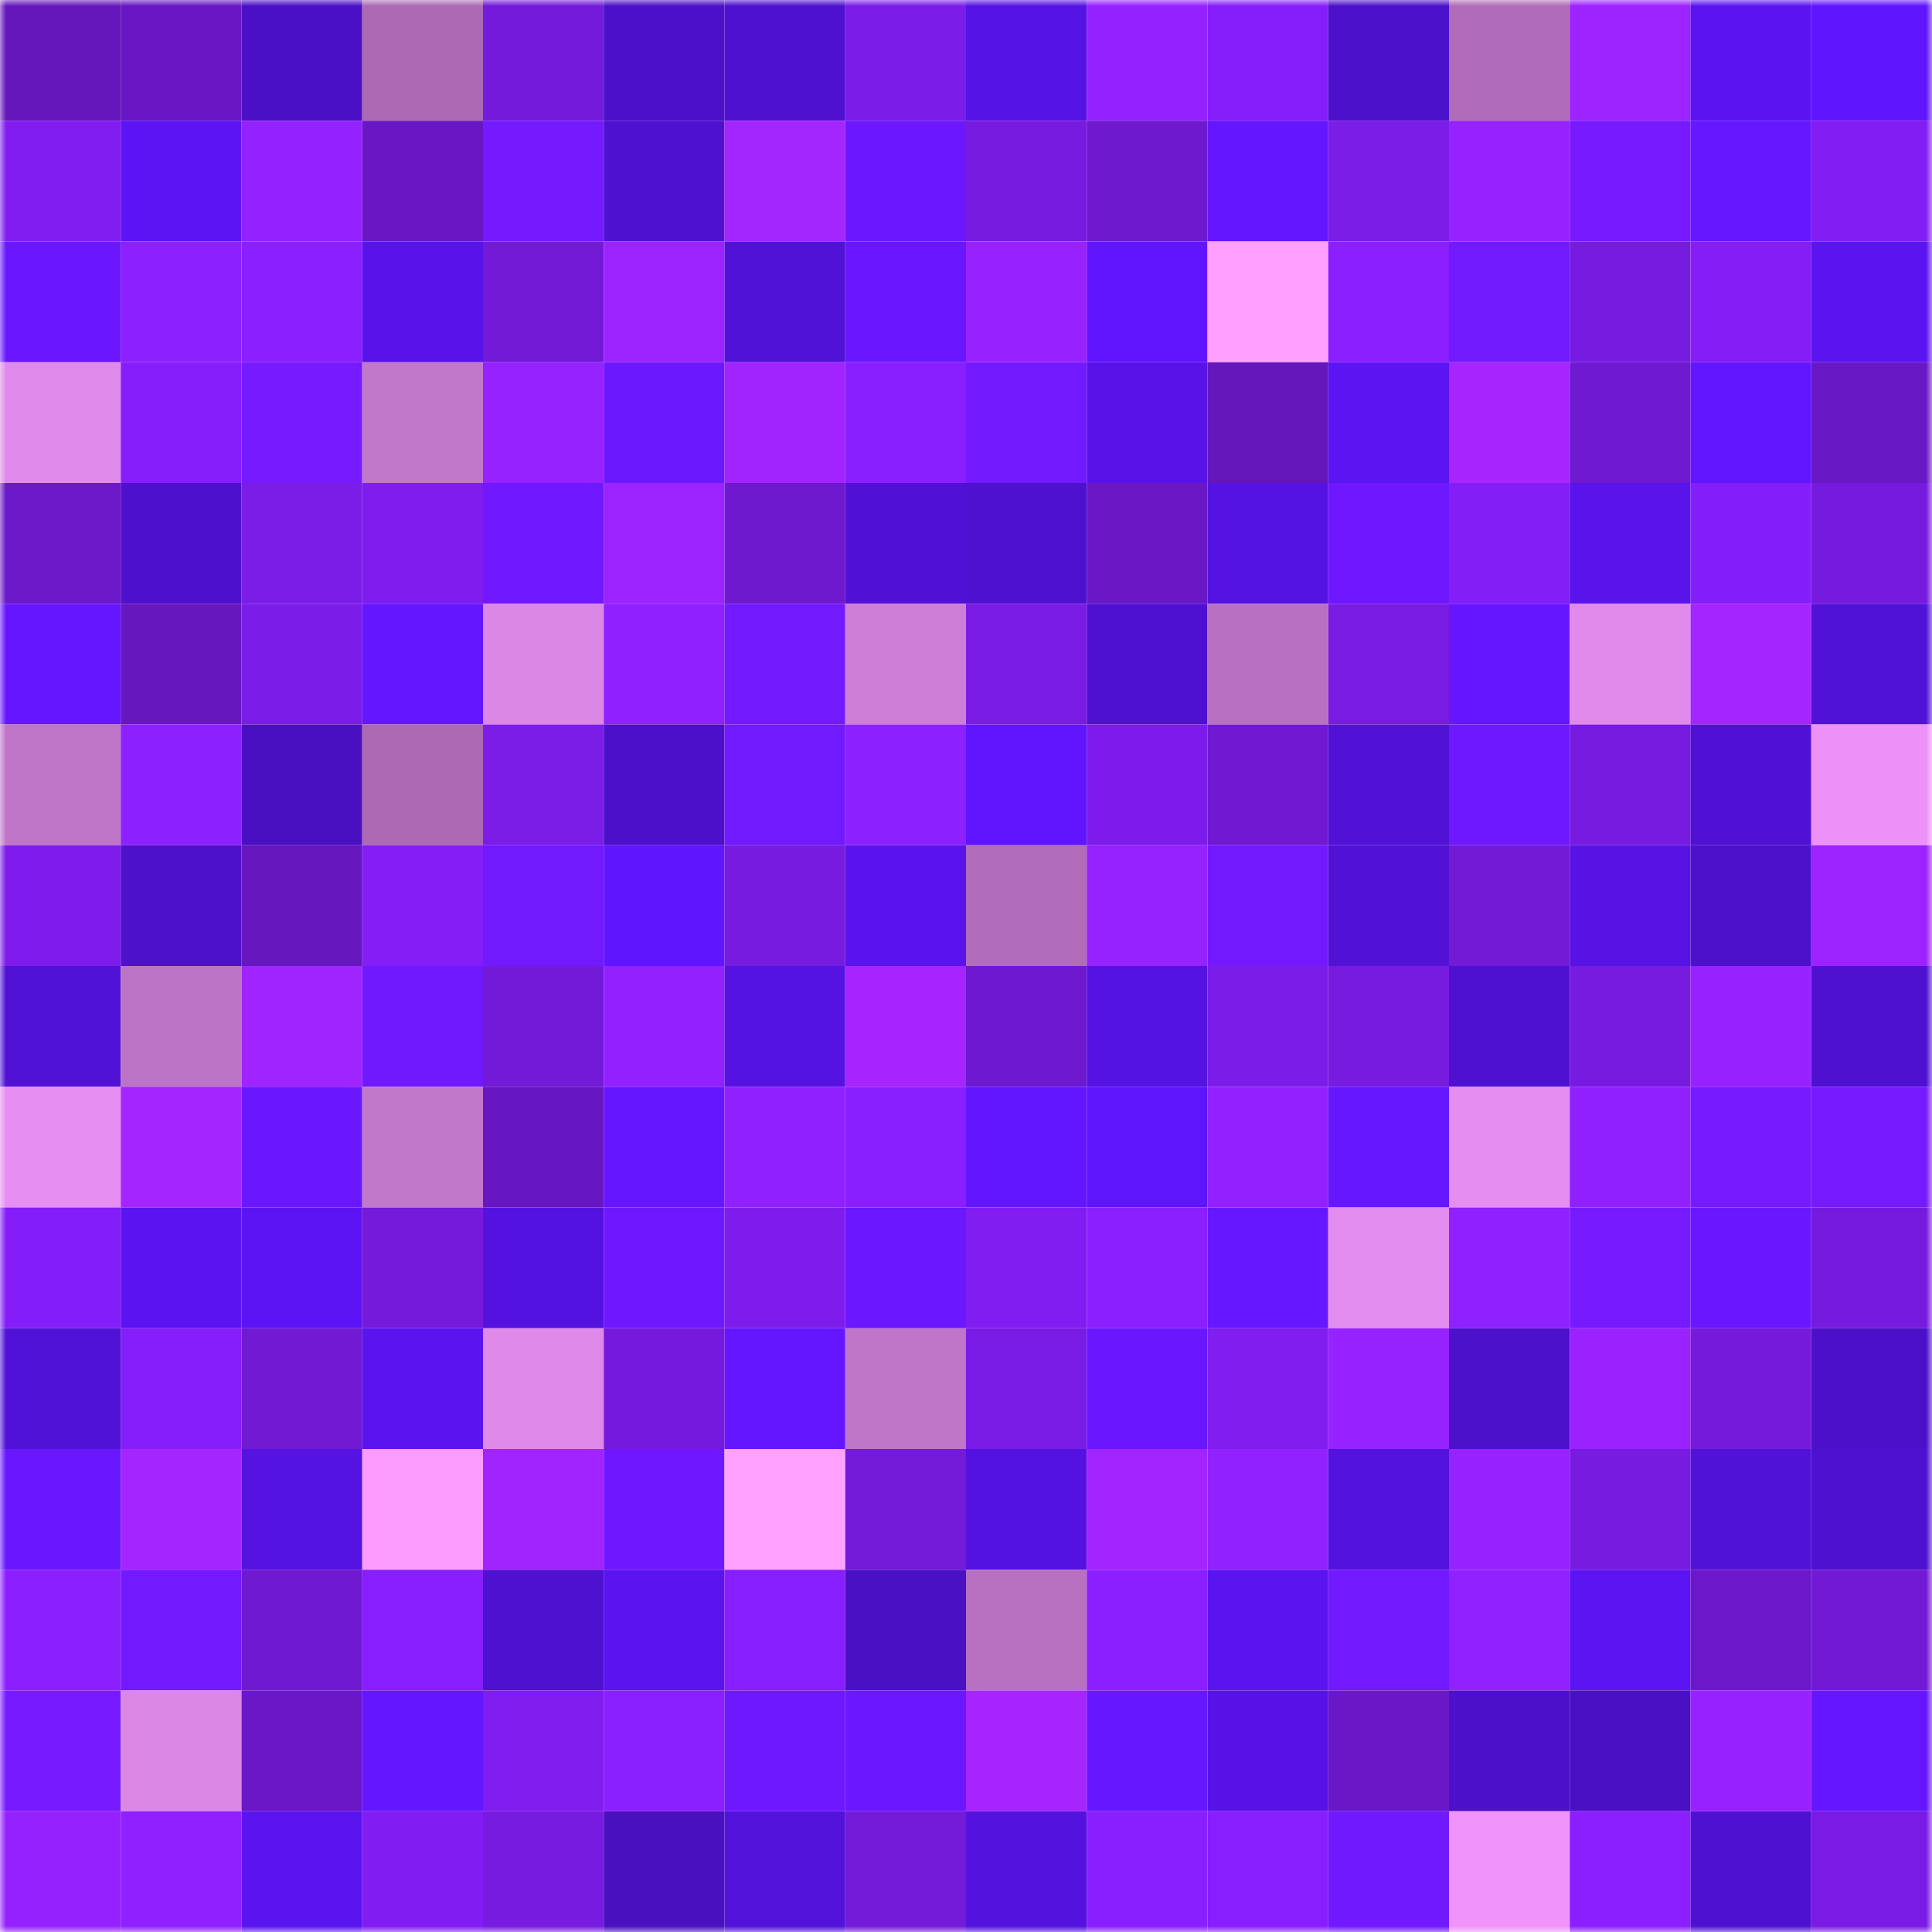 <svg viewBox="0 0 160 160" fill="none" role="img" xmlns="http://www.w3.org/2000/svg" width="240" height="240" name="linea%2Coxyolo.linea.eth"><mask id="1108923349" mask-type="alpha" maskUnits="userSpaceOnUse" x="0" y="0" width="160" height="160"><rect width="160" height="160" fill="#FFFFFF"></rect></mask><g mask="url(#1108923349)"><rect x="0" y="0" width="10" height="10" fill="#6517bc"></rect><rect x="10" y="0" width="10" height="10" fill="#6817c2"></rect><rect x="20" y="0" width="10" height="10" fill="#4a10c6"></rect><rect x="30" y="0" width="10" height="10" fill="#ac6ab4"></rect><rect x="40" y="0" width="10" height="10" fill="#741ada"></rect><rect x="50" y="0" width="10" height="10" fill="#4b10c7"></rect><rect x="60" y="0" width="10" height="10" fill="#4e11d0"></rect><rect x="70" y="0" width="10" height="10" fill="#7c1ce9"></rect><rect x="80" y="0" width="10" height="10" fill="#5613e5"></rect><rect x="90" y="0" width="10" height="10" fill="#9421ff"></rect><rect x="100" y="0" width="10" height="10" fill="#861efa"></rect><rect x="110" y="0" width="10" height="10" fill="#4c11ca"></rect><rect x="120" y="0" width="10" height="10" fill="#b06cb8"></rect><rect x="130" y="0" width="10" height="10" fill="#9d23ff"></rect><rect x="140" y="0" width="10" height="10" fill="#5b14f1"></rect><rect x="150" y="0" width="10" height="10" fill="#6015ff"></rect><rect x="0" y="10" width="10" height="10" fill="#811df1"></rect><rect x="10" y="10" width="10" height="10" fill="#5c14f5"></rect><rect x="20" y="10" width="10" height="10" fill="#9421ff"></rect><rect x="30" y="10" width="10" height="10" fill="#6817c3"></rect><rect x="40" y="10" width="10" height="10" fill="#751aff"></rect><rect x="50" y="10" width="10" height="10" fill="#4e11cf"></rect><rect x="60" y="10" width="10" height="10" fill="#a325ff"></rect><rect x="70" y="10" width="10" height="10" fill="#6b17ff"></rect><rect x="80" y="10" width="10" height="10" fill="#771be0"></rect><rect x="90" y="10" width="10" height="10" fill="#6e19ce"></rect><rect x="100" y="10" width="10" height="10" fill="#6416ff"></rect><rect x="110" y="10" width="10" height="10" fill="#7b1ce7"></rect><rect x="120" y="10" width="10" height="10" fill="#9822ff"></rect><rect x="130" y="10" width="10" height="10" fill="#771aff"></rect><rect x="140" y="10" width="10" height="10" fill="#6717ff"></rect><rect x="150" y="10" width="10" height="10" fill="#821df4"></rect><rect x="0" y="20" width="10" height="10" fill="#6a17ff"></rect><rect x="10" y="20" width="10" height="10" fill="#8d20ff"></rect><rect x="20" y="20" width="10" height="10" fill="#8c1fff"></rect><rect x="30" y="20" width="10" height="10" fill="#5813ea"></rect><rect x="40" y="20" width="10" height="10" fill="#721ad6"></rect><rect x="50" y="20" width="10" height="10" fill="#9b23ff"></rect><rect x="60" y="20" width="10" height="10" fill="#5112d8"></rect><rect x="70" y="20" width="10" height="10" fill="#6817ff"></rect><rect x="80" y="20" width="10" height="10" fill="#9822ff"></rect><rect x="90" y="20" width="10" height="10" fill="#6115ff"></rect><rect x="100" y="20" width="10" height="10" fill="#ff9fff"></rect><rect x="110" y="20" width="10" height="10" fill="#8c1fff"></rect><rect x="120" y="20" width="10" height="10" fill="#7119ff"></rect><rect x="130" y="20" width="10" height="10" fill="#771be0"></rect><rect x="140" y="20" width="10" height="10" fill="#841df6"></rect><rect x="150" y="20" width="10" height="10" fill="#5a14f0"></rect><rect x="0" y="30" width="10" height="10" fill="#e08aeb"></rect><rect x="10" y="30" width="10" height="10" fill="#851ef9"></rect><rect x="20" y="30" width="10" height="10" fill="#761aff"></rect><rect x="30" y="30" width="10" height="10" fill="#c177ca"></rect><rect x="40" y="30" width="10" height="10" fill="#9622ff"></rect><rect x="50" y="30" width="10" height="10" fill="#6c18ff"></rect><rect x="60" y="30" width="10" height="10" fill="#a124ff"></rect><rect x="70" y="30" width="10" height="10" fill="#891fff"></rect><rect x="80" y="30" width="10" height="10" fill="#7319ff"></rect><rect x="90" y="30" width="10" height="10" fill="#5813e9"></rect><rect x="100" y="30" width="10" height="10" fill="#6517bc"></rect><rect x="110" y="30" width="10" height="10" fill="#5b14f2"></rect><rect x="120" y="30" width="10" height="10" fill="#a725ff"></rect><rect x="130" y="30" width="10" height="10" fill="#6f19d0"></rect><rect x="140" y="30" width="10" height="10" fill="#6215ff"></rect><rect x="150" y="30" width="10" height="10" fill="#6918c5"></rect><rect x="0" y="40" width="10" height="10" fill="#6b18c9"></rect><rect x="10" y="40" width="10" height="10" fill="#4d11cd"></rect><rect x="20" y="40" width="10" height="10" fill="#7b1ce7"></rect><rect x="30" y="40" width="10" height="10" fill="#7f1dee"></rect><rect x="40" y="40" width="10" height="10" fill="#7018ff"></rect><rect x="50" y="40" width="10" height="10" fill="#9b23ff"></rect><rect x="60" y="40" width="10" height="10" fill="#6e19cd"></rect><rect x="70" y="40" width="10" height="10" fill="#5011d4"></rect><rect x="80" y="40" width="10" height="10" fill="#4e11d0"></rect><rect x="90" y="40" width="10" height="10" fill="#6a18c6"></rect><rect x="100" y="40" width="10" height="10" fill="#5513e2"></rect><rect x="110" y="40" width="10" height="10" fill="#6f18ff"></rect><rect x="120" y="40" width="10" height="10" fill="#841ef7"></rect><rect x="130" y="40" width="10" height="10" fill="#5913eb"></rect><rect x="140" y="40" width="10" height="10" fill="#841ef8"></rect><rect x="150" y="40" width="10" height="10" fill="#761add"></rect><rect x="0" y="50" width="10" height="10" fill="#6616ff"></rect><rect x="10" y="50" width="10" height="10" fill="#6617be"></rect><rect x="20" y="50" width="10" height="10" fill="#7c1ce9"></rect><rect x="30" y="50" width="10" height="10" fill="#6416ff"></rect><rect x="40" y="50" width="10" height="10" fill="#db87e6"></rect><rect x="50" y="50" width="10" height="10" fill="#8f20ff"></rect><rect x="60" y="50" width="10" height="10" fill="#7319ff"></rect><rect x="70" y="50" width="10" height="10" fill="#cd7ed7"></rect><rect x="80" y="50" width="10" height="10" fill="#7a1be5"></rect><rect x="90" y="50" width="10" height="10" fill="#4f11d1"></rect><rect x="100" y="50" width="10" height="10" fill="#b871c2"></rect><rect x="110" y="50" width="10" height="10" fill="#791be3"></rect><rect x="120" y="50" width="10" height="10" fill="#6616ff"></rect><rect x="130" y="50" width="10" height="10" fill="#e18aec"></rect><rect x="140" y="50" width="10" height="10" fill="#a425ff"></rect><rect x="150" y="50" width="10" height="10" fill="#5112d8"></rect><rect x="0" y="60" width="10" height="10" fill="#bf75c8"></rect><rect x="10" y="60" width="10" height="10" fill="#8d20ff"></rect><rect x="20" y="60" width="10" height="10" fill="#4910c2"></rect><rect x="30" y="60" width="10" height="10" fill="#ac6ab4"></rect><rect x="40" y="60" width="10" height="10" fill="#7b1ce7"></rect><rect x="50" y="60" width="10" height="10" fill="#4b10c7"></rect><rect x="60" y="60" width="10" height="10" fill="#7119ff"></rect><rect x="70" y="60" width="10" height="10" fill="#8d20ff"></rect><rect x="80" y="60" width="10" height="10" fill="#6015fe"></rect><rect x="90" y="60" width="10" height="10" fill="#7d1cea"></rect><rect x="100" y="60" width="10" height="10" fill="#7019d1"></rect><rect x="110" y="60" width="10" height="10" fill="#5112d6"></rect><rect x="120" y="60" width="10" height="10" fill="#6e18ff"></rect><rect x="130" y="60" width="10" height="10" fill="#771be0"></rect><rect x="140" y="60" width="10" height="10" fill="#5011d4"></rect><rect x="150" y="60" width="10" height="10" fill="#ec91f8"></rect><rect x="0" y="70" width="10" height="10" fill="#7d1ceb"></rect><rect x="10" y="70" width="10" height="10" fill="#4c11c9"></rect><rect x="20" y="70" width="10" height="10" fill="#6617be"></rect><rect x="30" y="70" width="10" height="10" fill="#841df6"></rect><rect x="40" y="70" width="10" height="10" fill="#7119ff"></rect><rect x="50" y="70" width="10" height="10" fill="#6015ff"></rect><rect x="60" y="70" width="10" height="10" fill="#771be0"></rect><rect x="70" y="70" width="10" height="10" fill="#5913ec"></rect><rect x="80" y="70" width="10" height="10" fill="#b16dba"></rect><rect x="90" y="70" width="10" height="10" fill="#9622ff"></rect><rect x="100" y="70" width="10" height="10" fill="#7219ff"></rect><rect x="110" y="70" width="10" height="10" fill="#5112d6"></rect><rect x="120" y="70" width="10" height="10" fill="#721ad6"></rect><rect x="130" y="70" width="10" height="10" fill="#5613e3"></rect><rect x="140" y="70" width="10" height="10" fill="#4c11c9"></rect><rect x="150" y="70" width="10" height="10" fill="#9c23ff"></rect><rect x="0" y="80" width="10" height="10" fill="#5012d5"></rect><rect x="10" y="80" width="10" height="10" fill="#bc74c6"></rect><rect x="20" y="80" width="10" height="10" fill="#9f24ff"></rect><rect x="30" y="80" width="10" height="10" fill="#7019ff"></rect><rect x="40" y="80" width="10" height="10" fill="#731ad8"></rect><rect x="50" y="80" width="10" height="10" fill="#9321ff"></rect><rect x="60" y="80" width="10" height="10" fill="#5513e1"></rect><rect x="70" y="80" width="10" height="10" fill="#a625ff"></rect><rect x="80" y="80" width="10" height="10" fill="#6e19cf"></rect><rect x="90" y="80" width="10" height="10" fill="#5513e1"></rect><rect x="100" y="80" width="10" height="10" fill="#7c1ce9"></rect><rect x="110" y="80" width="10" height="10" fill="#771bdf"></rect><rect x="120" y="80" width="10" height="10" fill="#4f11d1"></rect><rect x="130" y="80" width="10" height="10" fill="#771be0"></rect><rect x="140" y="80" width="10" height="10" fill="#9722ff"></rect><rect x="150" y="80" width="10" height="10" fill="#4e11d0"></rect><rect x="0" y="90" width="10" height="10" fill="#e78ef2"></rect><rect x="10" y="90" width="10" height="10" fill="#a525ff"></rect><rect x="20" y="90" width="10" height="10" fill="#6917ff"></rect><rect x="30" y="90" width="10" height="10" fill="#c177ca"></rect><rect x="40" y="90" width="10" height="10" fill="#6717c1"></rect><rect x="50" y="90" width="10" height="10" fill="#6616ff"></rect><rect x="60" y="90" width="10" height="10" fill="#9020ff"></rect><rect x="70" y="90" width="10" height="10" fill="#891fff"></rect><rect x="80" y="90" width="10" height="10" fill="#6216ff"></rect><rect x="90" y="90" width="10" height="10" fill="#5e15f9"></rect><rect x="100" y="90" width="10" height="10" fill="#9321ff"></rect><rect x="110" y="90" width="10" height="10" fill="#6717ff"></rect><rect x="120" y="90" width="10" height="10" fill="#e58df0"></rect><rect x="130" y="90" width="10" height="10" fill="#9120ff"></rect><rect x="140" y="90" width="10" height="10" fill="#761aff"></rect><rect x="150" y="90" width="10" height="10" fill="#761aff"></rect><rect x="0" y="100" width="10" height="10" fill="#841ef8"></rect><rect x="10" y="100" width="10" height="10" fill="#5b14f1"></rect><rect x="20" y="100" width="10" height="10" fill="#5c14f5"></rect><rect x="30" y="100" width="10" height="10" fill="#751adb"></rect><rect x="40" y="100" width="10" height="10" fill="#5412e0"></rect><rect x="50" y="100" width="10" height="10" fill="#6f18ff"></rect><rect x="60" y="100" width="10" height="10" fill="#7e1ceb"></rect><rect x="70" y="100" width="10" height="10" fill="#6b17ff"></rect><rect x="80" y="100" width="10" height="10" fill="#811df1"></rect><rect x="90" y="100" width="10" height="10" fill="#8b1fff"></rect><rect x="100" y="100" width="10" height="10" fill="#6717ff"></rect><rect x="110" y="100" width="10" height="10" fill="#e38cef"></rect><rect x="120" y="100" width="10" height="10" fill="#8f20ff"></rect><rect x="130" y="100" width="10" height="10" fill="#771aff"></rect><rect x="140" y="100" width="10" height="10" fill="#6917ff"></rect><rect x="150" y="100" width="10" height="10" fill="#761add"></rect><rect x="0" y="110" width="10" height="10" fill="#5112d8"></rect><rect x="10" y="110" width="10" height="10" fill="#851ef9"></rect><rect x="20" y="110" width="10" height="10" fill="#7119d3"></rect><rect x="30" y="110" width="10" height="10" fill="#5a14ee"></rect><rect x="40" y="110" width="10" height="10" fill="#df89ea"></rect><rect x="50" y="110" width="10" height="10" fill="#751adc"></rect><rect x="60" y="110" width="10" height="10" fill="#6316ff"></rect><rect x="70" y="110" width="10" height="10" fill="#bf75c8"></rect><rect x="80" y="110" width="10" height="10" fill="#7a1be5"></rect><rect x="90" y="110" width="10" height="10" fill="#6817ff"></rect><rect x="100" y="110" width="10" height="10" fill="#801def"></rect><rect x="110" y="110" width="10" height="10" fill="#9622ff"></rect><rect x="120" y="110" width="10" height="10" fill="#4c11ca"></rect><rect x="130" y="110" width="10" height="10" fill="#9922ff"></rect><rect x="140" y="110" width="10" height="10" fill="#751adb"></rect><rect x="150" y="110" width="10" height="10" fill="#4b10c8"></rect><rect x="0" y="120" width="10" height="10" fill="#6817ff"></rect><rect x="10" y="120" width="10" height="10" fill="#a525ff"></rect><rect x="20" y="120" width="10" height="10" fill="#5513e1"></rect><rect x="30" y="120" width="10" height="10" fill="#fc9bff"></rect><rect x="40" y="120" width="10" height="10" fill="#a124ff"></rect><rect x="50" y="120" width="10" height="10" fill="#6f18ff"></rect><rect x="60" y="120" width="10" height="10" fill="#ffa1ff"></rect><rect x="70" y="120" width="10" height="10" fill="#741ad9"></rect><rect x="80" y="120" width="10" height="10" fill="#5412e0"></rect><rect x="90" y="120" width="10" height="10" fill="#a324ff"></rect><rect x="100" y="120" width="10" height="10" fill="#9221ff"></rect><rect x="110" y="120" width="10" height="10" fill="#5412de"></rect><rect x="120" y="120" width="10" height="10" fill="#9722ff"></rect><rect x="130" y="120" width="10" height="10" fill="#771be0"></rect><rect x="140" y="120" width="10" height="10" fill="#5112d8"></rect><rect x="150" y="120" width="10" height="10" fill="#4e11d0"></rect><rect x="0" y="130" width="10" height="10" fill="#8c1fff"></rect><rect x="10" y="130" width="10" height="10" fill="#7319ff"></rect><rect x="20" y="130" width="10" height="10" fill="#6f19d0"></rect><rect x="30" y="130" width="10" height="10" fill="#881efe"></rect><rect x="40" y="130" width="10" height="10" fill="#4e11cf"></rect><rect x="50" y="130" width="10" height="10" fill="#5a14ef"></rect><rect x="60" y="130" width="10" height="10" fill="#871efd"></rect><rect x="70" y="130" width="10" height="10" fill="#4a10c4"></rect><rect x="80" y="130" width="10" height="10" fill="#b771c0"></rect><rect x="90" y="130" width="10" height="10" fill="#8b1fff"></rect><rect x="100" y="130" width="10" height="10" fill="#5a14f0"></rect><rect x="110" y="130" width="10" height="10" fill="#7219ff"></rect><rect x="120" y="130" width="10" height="10" fill="#9121ff"></rect><rect x="130" y="130" width="10" height="10" fill="#5c14f3"></rect><rect x="140" y="130" width="10" height="10" fill="#6c18ca"></rect><rect x="150" y="130" width="10" height="10" fill="#7219d5"></rect><rect x="0" y="140" width="10" height="10" fill="#771aff"></rect><rect x="10" y="140" width="10" height="10" fill="#db87e6"></rect><rect x="20" y="140" width="10" height="10" fill="#6a18c7"></rect><rect x="30" y="140" width="10" height="10" fill="#6416ff"></rect><rect x="40" y="140" width="10" height="10" fill="#801def"></rect><rect x="50" y="140" width="10" height="10" fill="#8a1fff"></rect><rect x="60" y="140" width="10" height="10" fill="#6d18ff"></rect><rect x="70" y="140" width="10" height="10" fill="#6b17ff"></rect><rect x="80" y="140" width="10" height="10" fill="#a625ff"></rect><rect x="90" y="140" width="10" height="10" fill="#6717ff"></rect><rect x="100" y="140" width="10" height="10" fill="#5713e7"></rect><rect x="110" y="140" width="10" height="10" fill="#6a18c7"></rect><rect x="120" y="140" width="10" height="10" fill="#4b10c7"></rect><rect x="130" y="140" width="10" height="10" fill="#4a10c3"></rect><rect x="140" y="140" width="10" height="10" fill="#9822ff"></rect><rect x="150" y="140" width="10" height="10" fill="#6616ff"></rect><rect x="0" y="150" width="10" height="10" fill="#9521ff"></rect><rect x="10" y="150" width="10" height="10" fill="#9020ff"></rect><rect x="20" y="150" width="10" height="10" fill="#5a14ef"></rect><rect x="30" y="150" width="10" height="10" fill="#811df2"></rect><rect x="40" y="150" width="10" height="10" fill="#771be0"></rect><rect x="50" y="150" width="10" height="10" fill="#4810bf"></rect><rect x="60" y="150" width="10" height="10" fill="#5212da"></rect><rect x="70" y="150" width="10" height="10" fill="#741ad9"></rect><rect x="80" y="150" width="10" height="10" fill="#5412de"></rect><rect x="90" y="150" width="10" height="10" fill="#891fff"></rect><rect x="100" y="150" width="10" height="10" fill="#881efe"></rect><rect x="110" y="150" width="10" height="10" fill="#7019ff"></rect><rect x="120" y="150" width="10" height="10" fill="#f094fc"></rect><rect x="130" y="150" width="10" height="10" fill="#8c1fff"></rect><rect x="140" y="150" width="10" height="10" fill="#4f11d1"></rect><rect x="150" y="150" width="10" height="10" fill="#7a1be5"></rect></g></svg>